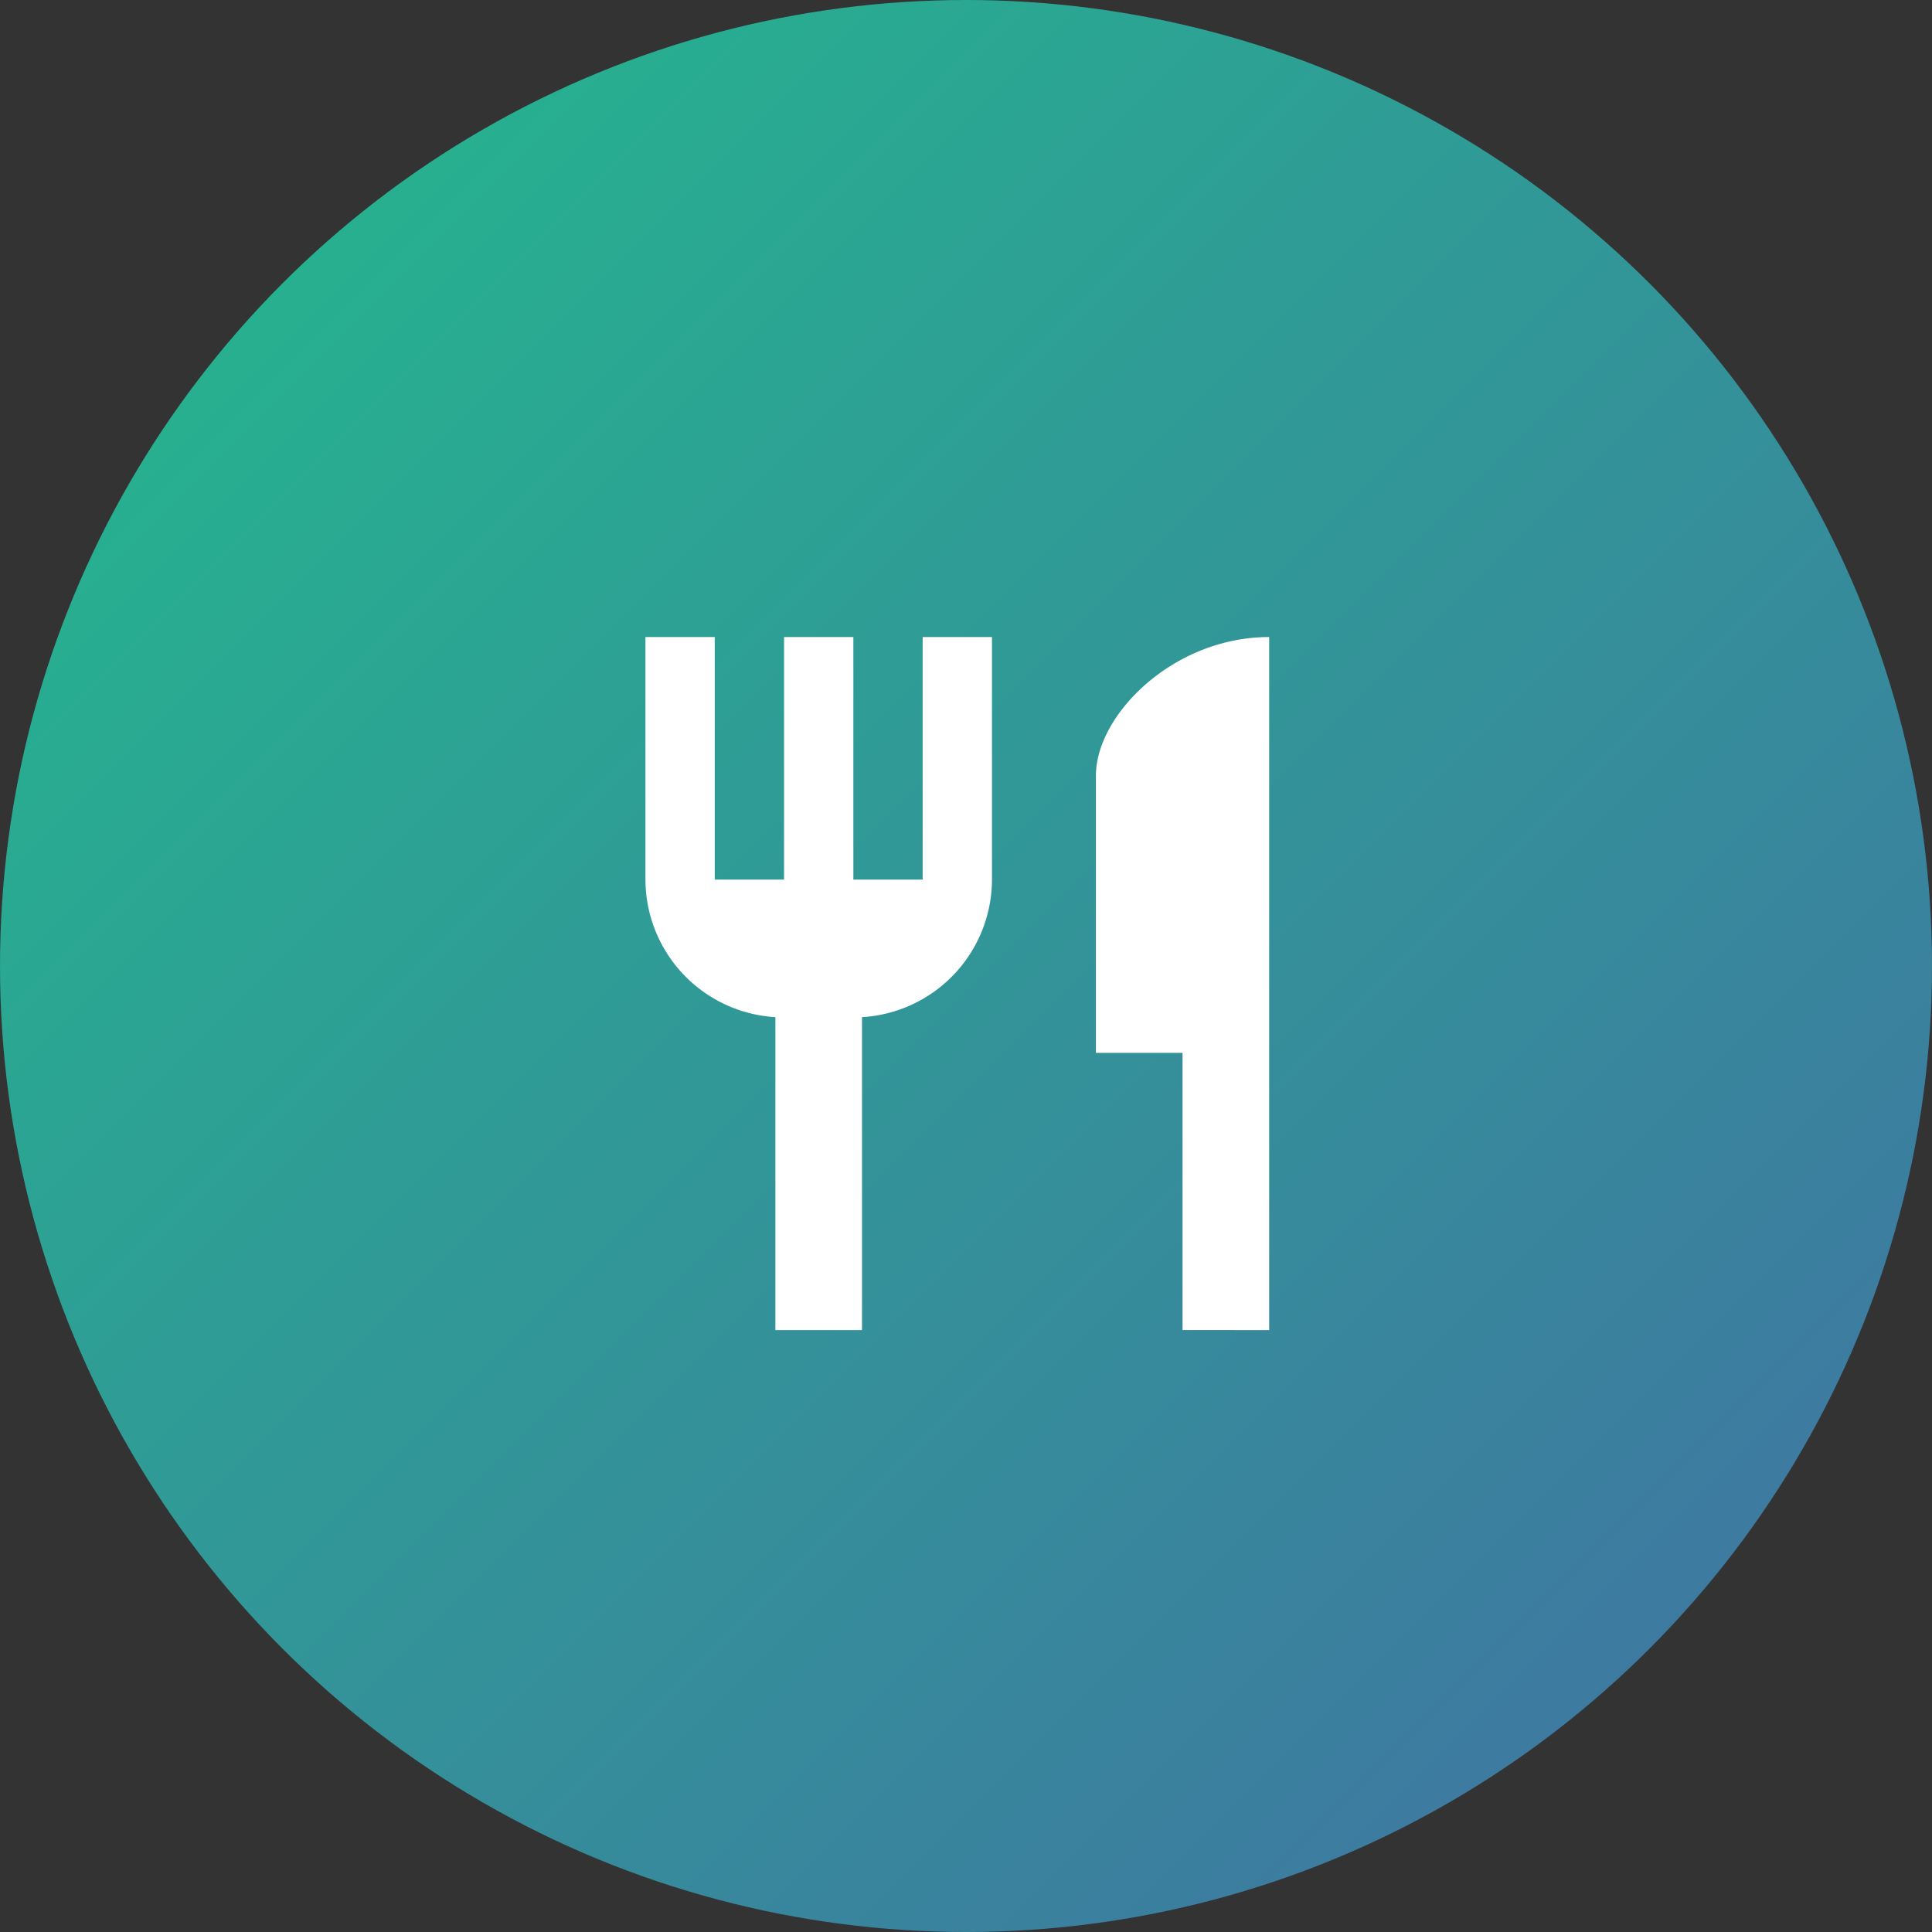 <svg xmlns="http://www.w3.org/2000/svg" xmlns:xlink="http://www.w3.org/1999/xlink" width="109" height="109" viewBox="0 0 109 109"><rect x="0" y="0" width="109" height="109" fill="#333333" stroke="none"/><defs><linearGradient id="a" x1="1" y1="1" x2="0" gradientUnits="objectBoundingBox"><stop offset="0" stop-color="#426fa4"/><stop offset="1" stop-color="#22bb8c"/></linearGradient></defs><g transform="translate(-1479.99 -1873.01)"><circle cx="54.5" cy="54.5" r="54.5" transform="translate(1479.99 1873.01)" fill="url(#a)"/><g transform="translate(1505.033 1899.533)"><path d="M0,0H57.933V57.933H0Z" fill="none"/><path d="M24.89,19.852H20.98V6.167H17.07V19.852H13.16V6.167H9.25V19.852a7.792,7.792,0,0,0,7.331,7.761V45.267h4.887V27.613A7.792,7.792,0,0,0,28.8,19.852V6.167H24.89Zm9.775-5.865v15.64h4.887v15.64H44.44V6.167C39.044,6.167,34.665,10.546,34.665,13.987Z" transform="translate(2.122 3.25)" fill="#fff"/></g></g></svg>